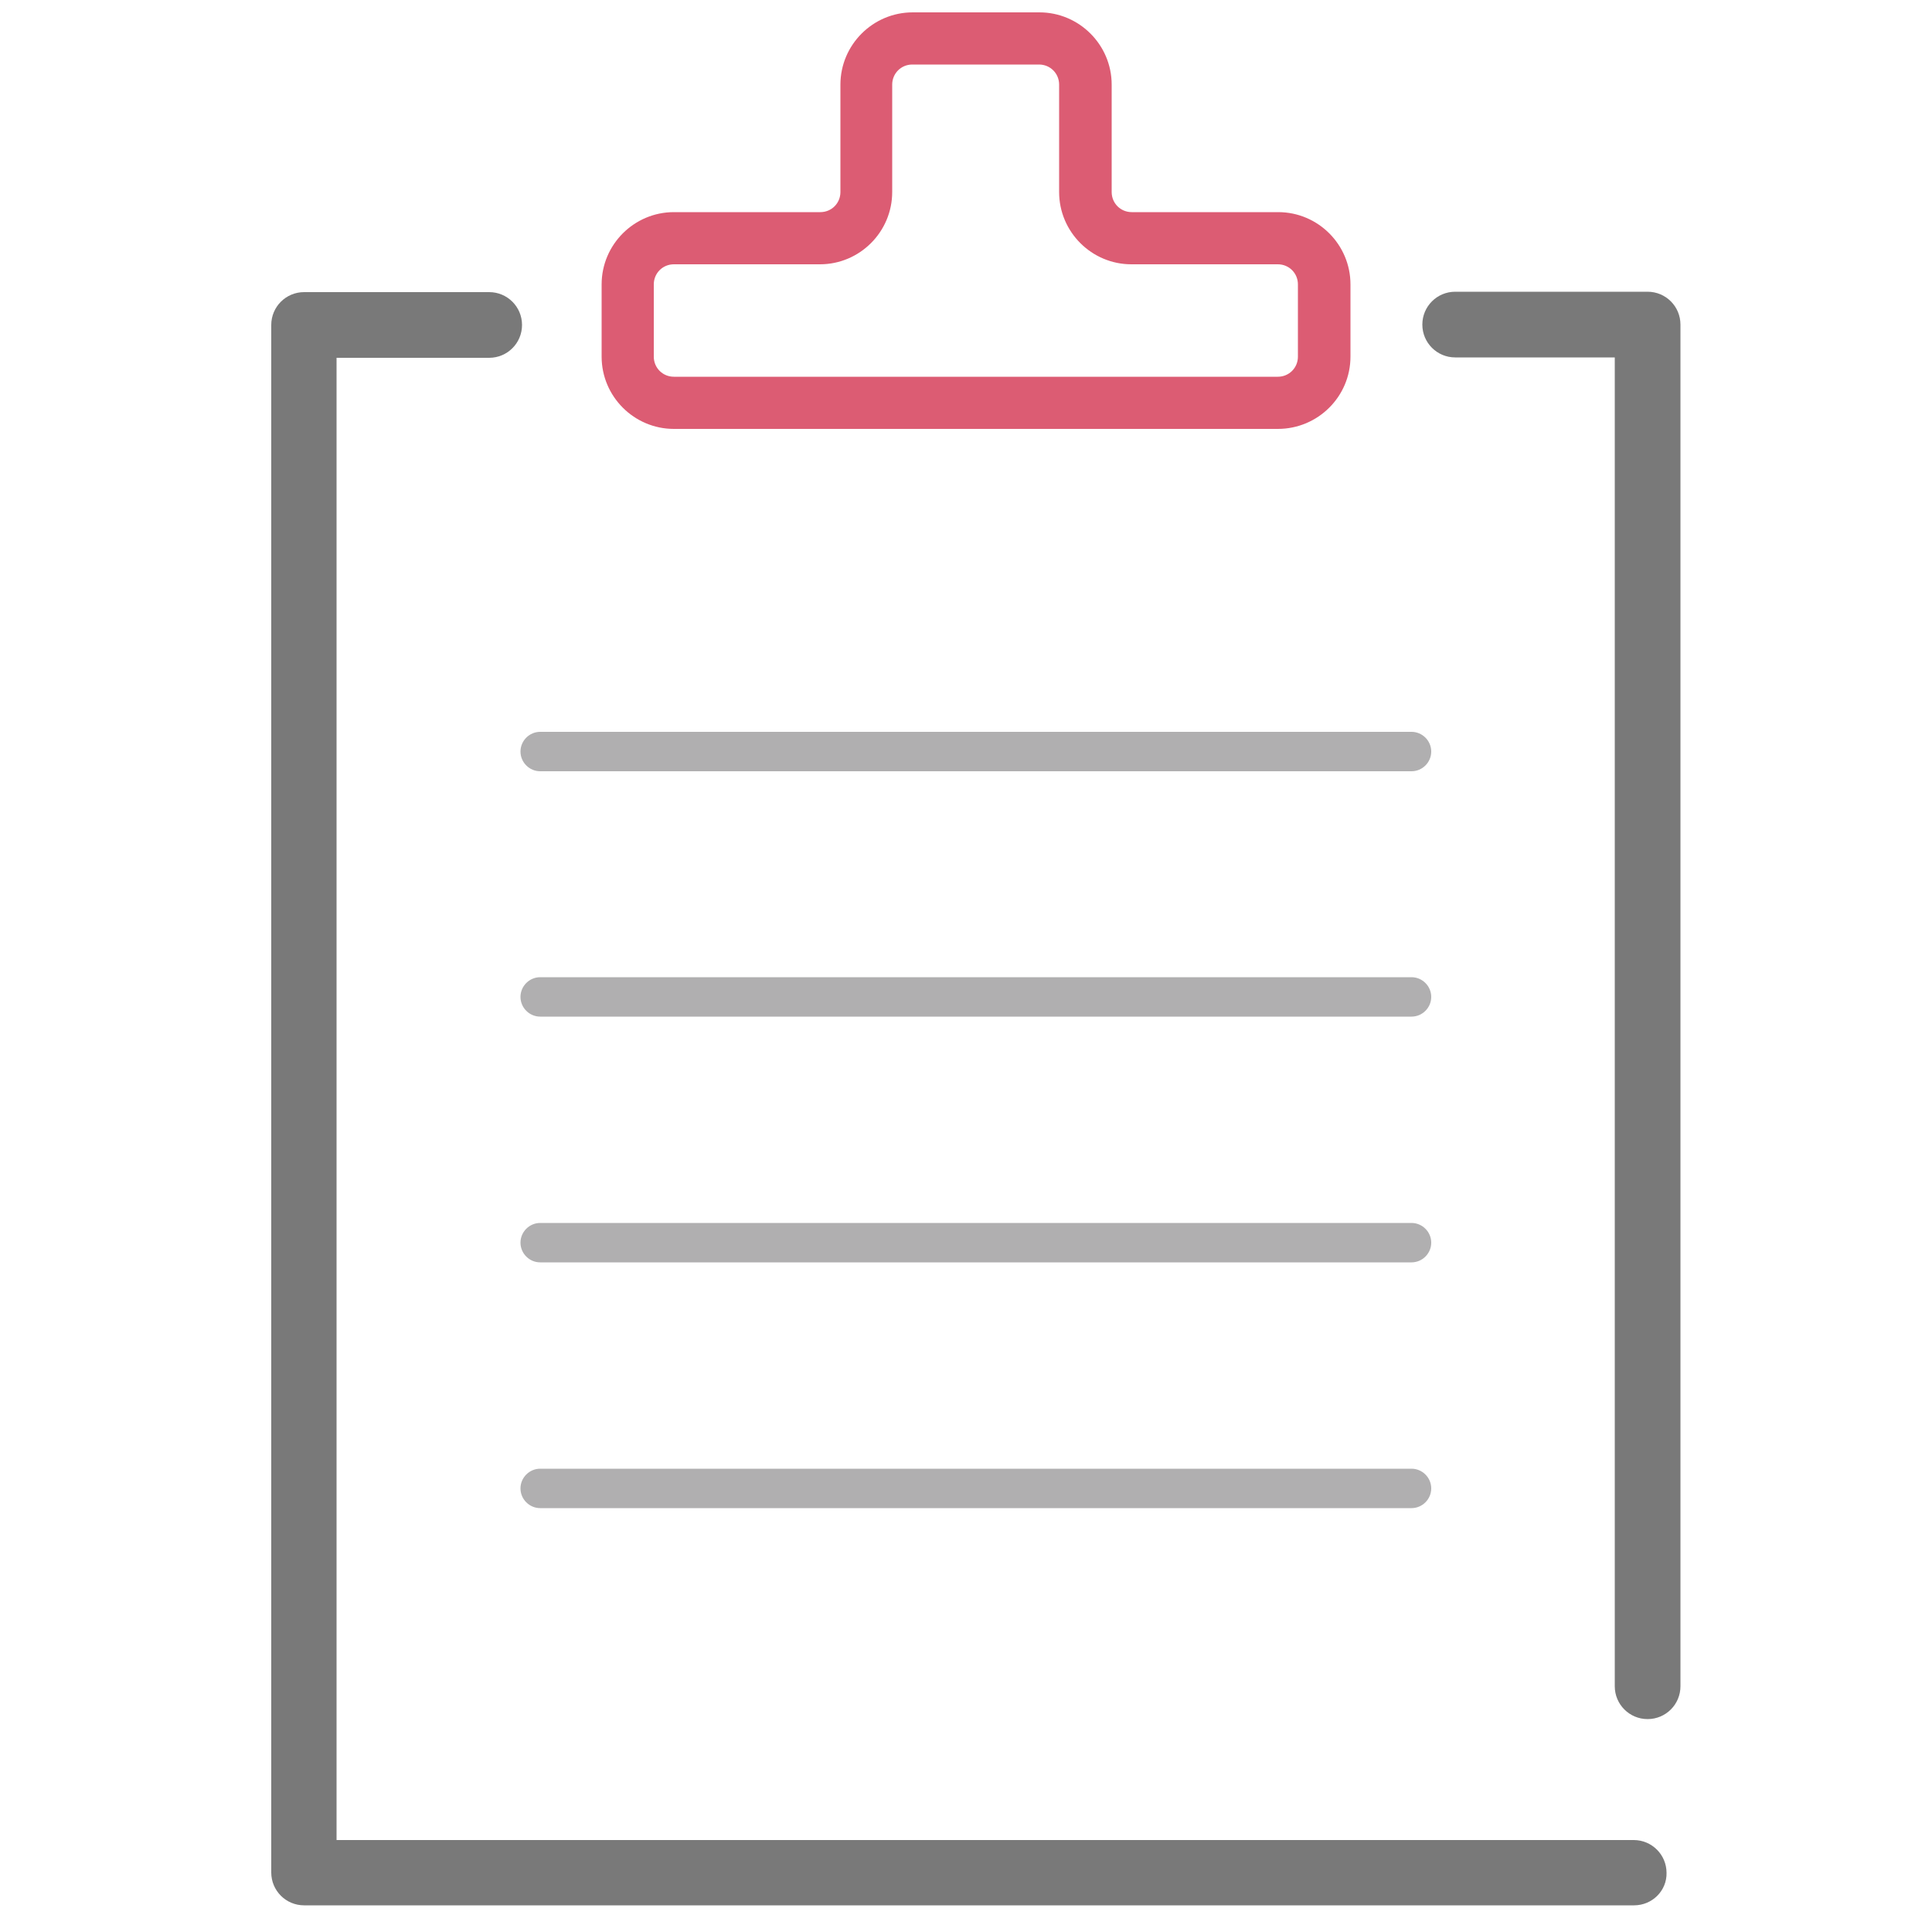 <?xml version="1.0" encoding="utf-8"?>
<!-- Generator: Adobe Illustrator 24.0.1, SVG Export Plug-In . SVG Version: 6.00 Build 0)  -->
<svg version="1.1" id="레이어_1" xmlns="http://www.w3.org/2000/svg" xmlns:xlink="http://www.w3.org/1999/xlink" x="0px"
	 y="0px" viewBox="0 0 50 50" style="enable-background:new 0 0 50 50;" xml:space="preserve">
<style type="text/css">
	.st0{fill:#797979;}
	.st1{fill:#B0AFB0;}
	.st2{fill:#DC5C73;}
</style>
<g>
	<g>
		<path class="st0" d="M42.64,44.49c-0.47,0-0.85-0.38-0.85-0.85V9.25h-4.13c-0.47,0-0.85-0.38-0.85-0.85
			c0-0.47,0.38-0.85,0.85-0.85h4.98c0.47,0,0.85,0.38,0.85,0.85v35.24C43.49,44.11,43.11,44.49,42.64,44.49z"/>
		<path class="st0" d="M42.29,49.31H7.87c-0.47,0-0.85-0.38-0.85-0.85V8.41c0-0.47,0.38-0.85,0.85-0.85h4.79
			c0.47,0,0.85,0.38,0.85,0.85c0,0.47-0.38,0.85-0.85,0.85H8.71v38.36h33.57c0.47,0,0.85,0.38,0.85,0.85
			C43.14,48.93,42.76,49.31,42.29,49.31z"/>
	</g>
	<g>
		<path class="st1" d="M36.53,19.96H13.98c-0.28,0-0.51-0.23-0.51-0.51s0.23-0.51,0.51-0.51h22.55c0.28,0,0.51,0.23,0.51,0.51
			S36.81,19.96,36.53,19.96z"/>
		<path class="st1" d="M36.53,26.31H13.98c-0.28,0-0.51-0.23-0.51-0.51s0.23-0.51,0.51-0.51h22.55c0.28,0,0.51,0.23,0.51,0.51
			S36.81,26.31,36.53,26.31z"/>
		<path class="st1" d="M36.53,32.67H13.98c-0.28,0-0.51-0.23-0.51-0.51c0-0.28,0.23-0.51,0.51-0.51h22.55
			c0.28,0,0.51,0.23,0.51,0.51C37.04,32.44,36.81,32.67,36.53,32.67z"/>
		<path class="st1" d="M36.53,39.03H13.98c-0.28,0-0.51-0.23-0.51-0.51c0-0.28,0.23-0.51,0.51-0.51h22.55
			c0.28,0,0.51,0.23,0.51,0.51C37.04,38.8,36.81,39.03,36.53,39.03z"/>
	</g>
	<path class="st2" d="M33.07,11.1H17.44c-1.03,0-1.87-0.84-1.87-1.87V7.36c0-1.03,0.84-1.87,1.87-1.87h3.79
		c0.29,0,0.52-0.23,0.52-0.52V2.19c0-1.03,0.84-1.87,1.87-1.87h3.28c1.03,0,1.87,0.84,1.87,1.87v2.78c0,0.29,0.23,0.52,0.52,0.52
		h3.79c1.03,0,1.87,0.84,1.87,1.87v1.87C34.95,10.26,34.11,11.1,33.07,11.1z M17.44,6.84c-0.29,0-0.52,0.23-0.52,0.52v1.87
		c0,0.29,0.23,0.52,0.52,0.52h15.63c0.29,0,0.52-0.23,0.52-0.52V7.36c0-0.29-0.23-0.52-0.52-0.52h-3.79c-1.03,0-1.87-0.84-1.87-1.87
		V2.19c0-0.29-0.23-0.52-0.52-0.52h-3.28c-0.29,0-0.52,0.23-0.52,0.52v2.78c0,1.03-0.84,1.87-1.87,1.87H17.44z"/>
</g>
</svg>
